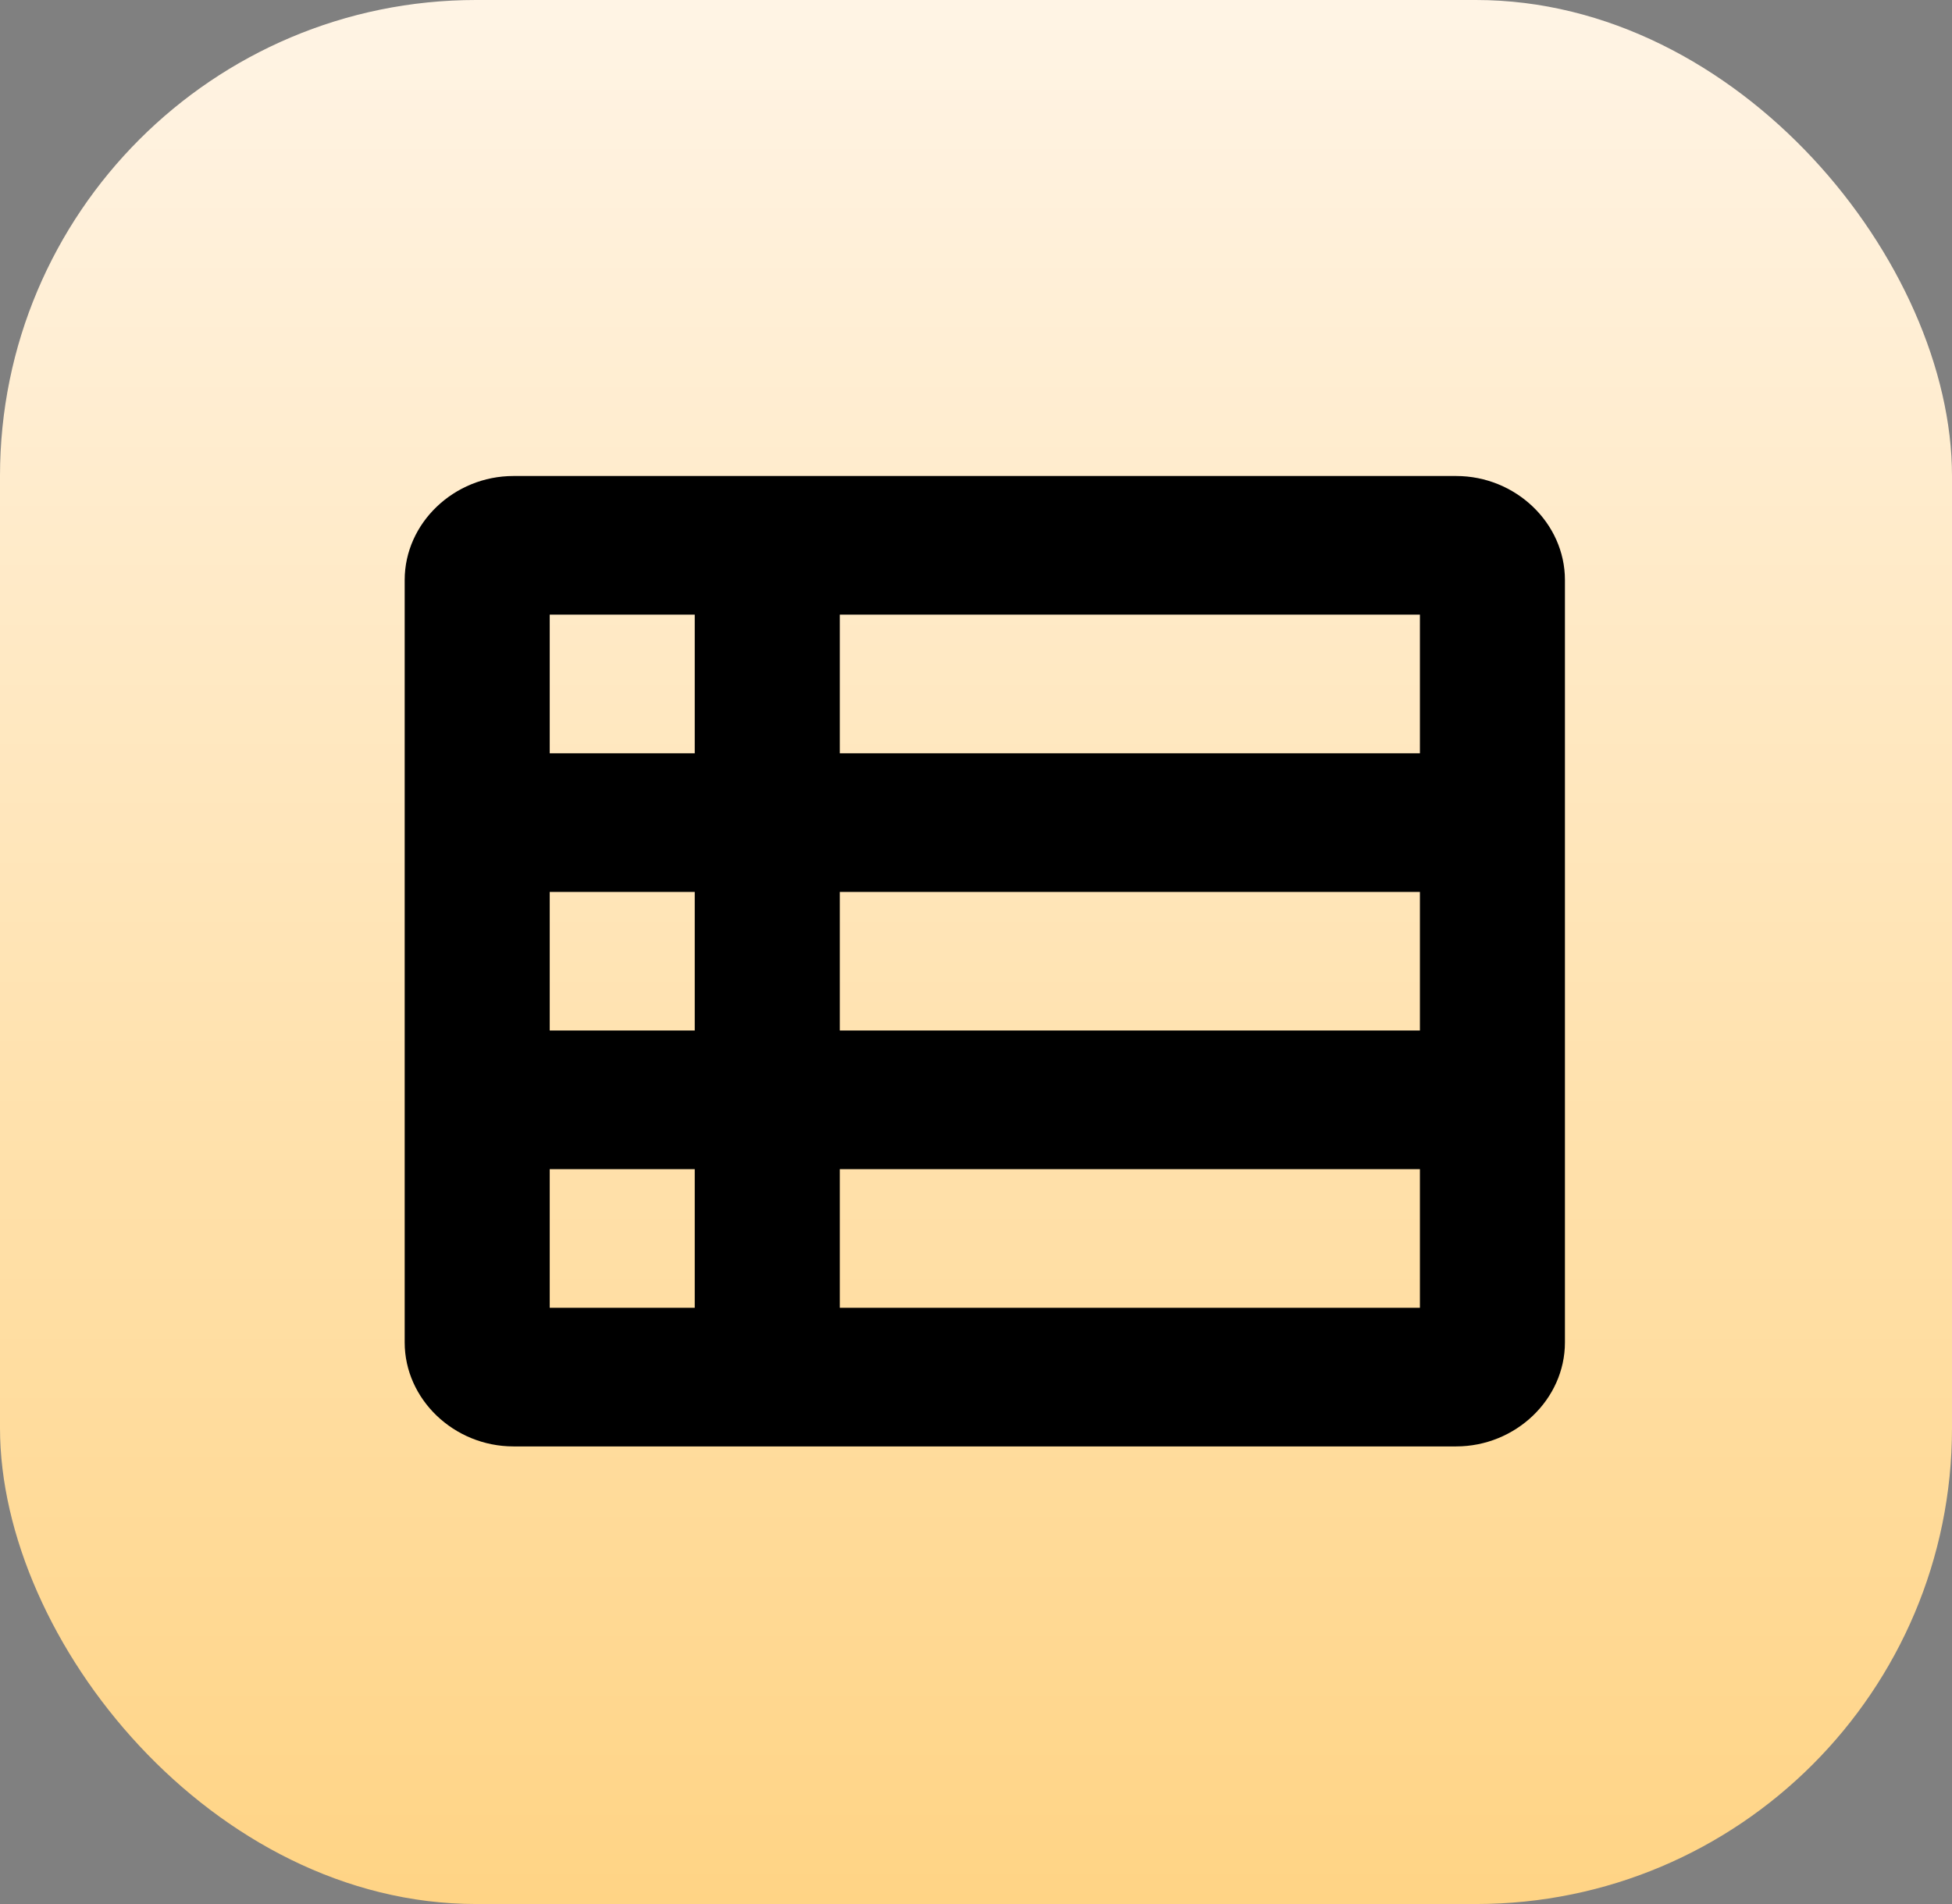 <?xml version="1.0" encoding="UTF-8"?> <svg xmlns="http://www.w3.org/2000/svg" width="82" height="80" viewBox="0 0 82 80" fill="none"><rect x="0" y="0" width="82" height="80" fill="#808080" stroke="none"/><g clip-path="url(#clip0_98_32)"><rect width="82" height="80" rx="20" fill="url(#paint0_linear_98_32)"></rect><path d="M21.569 20C19.071 20 17 21.98 17 24.369V56.404C17 58.792 19.071 60.773 21.569 60.773H61.171C63.669 60.773 65.74 58.792 65.74 56.404V24.369C65.74 21.98 63.669 20 61.171 20H21.569ZM23.093 25.825H29.185V31.649H23.093V25.825ZM35.278 25.825H59.648V31.649H35.278V25.825ZM23.093 37.474H29.185V43.299H23.093V37.474ZM35.278 37.474H59.648V43.299H35.278V37.474ZM23.093 49.123H29.185V54.948H23.093V49.123ZM35.278 49.123H59.648V54.948H35.278V49.123Z" fill="black"></path></g><defs><linearGradient id="paint0_linear_98_32" x1="41" y1="0" x2="41" y2="80" gradientUnits="userSpaceOnUse"><stop stop-color="#FFF4E5"></stop><stop offset="1" stop-color="#FFD485"></stop></linearGradient><clipPath id="clip0_98_32"><rect width="82" height="80" fill="white"></rect></clipPath></defs></svg> 